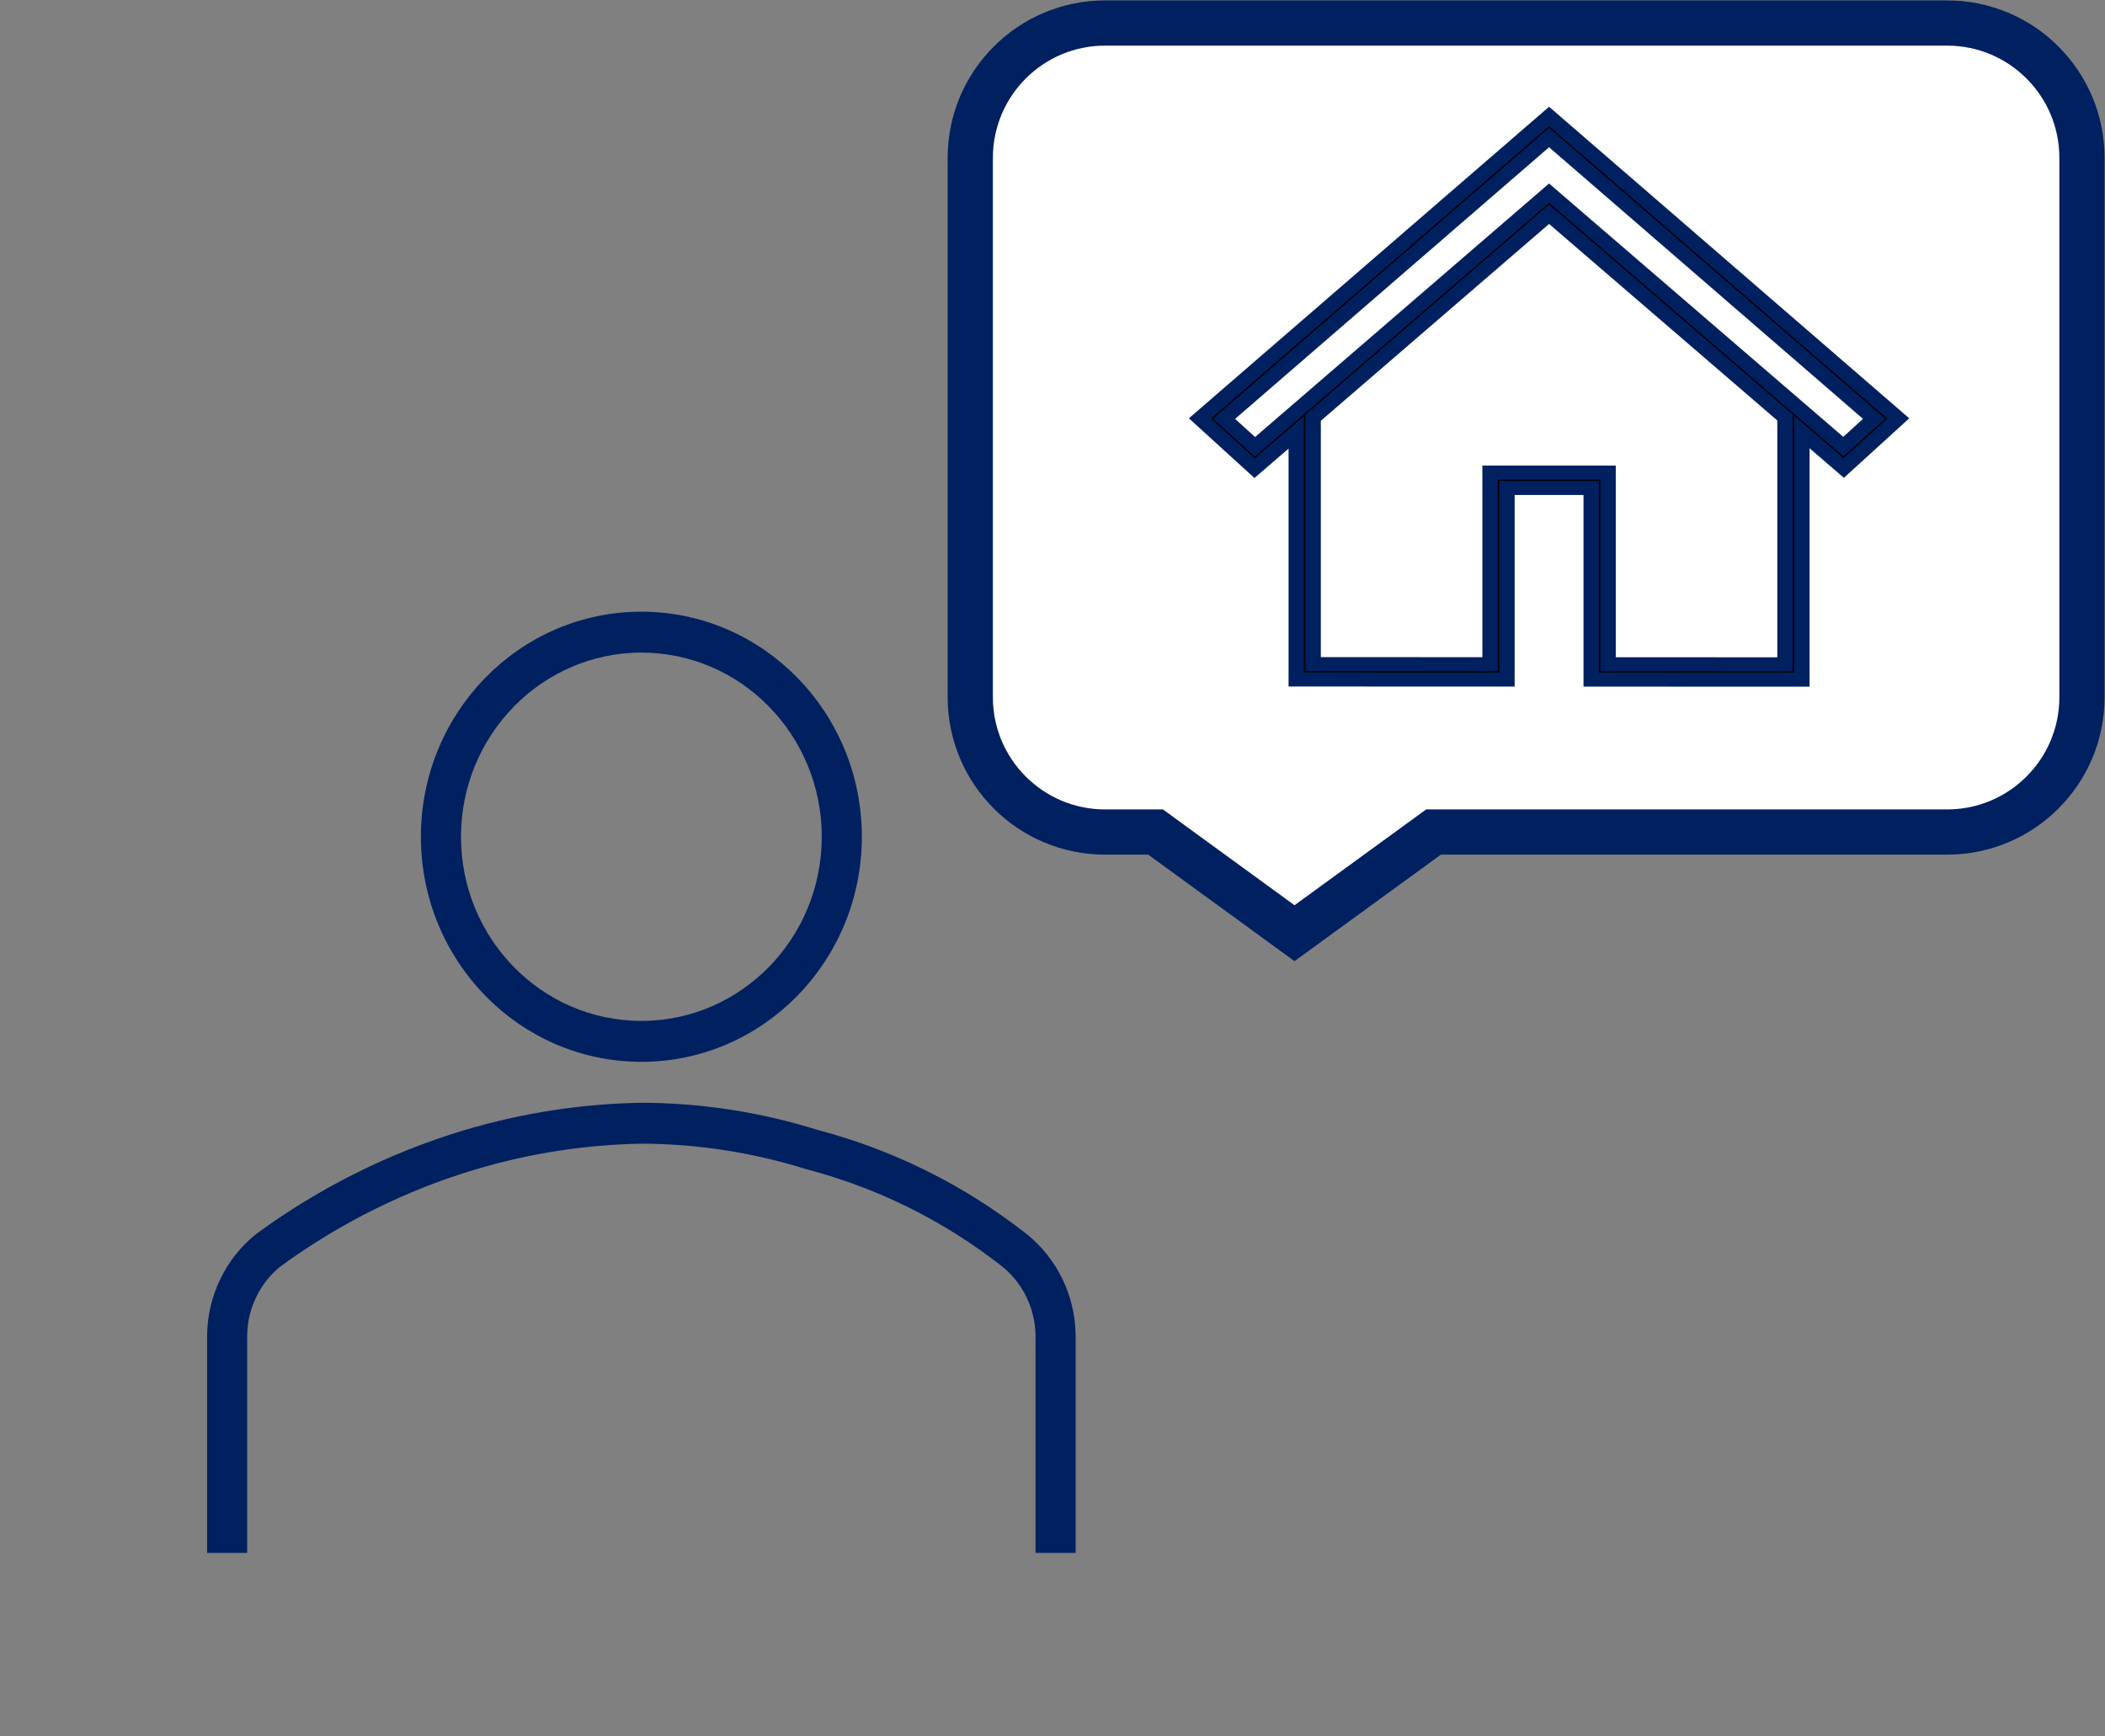 <svg xmlns="http://www.w3.org/2000/svg" xmlns:xlink="http://www.w3.org/1999/xlink" width="320" height="264" xml:space="preserve"><rect width="100%" height="100%" fill="#808080" stroke="none"/>  <g transform="translate(-1337 -933)">    <path d="M1484.5 957C1484.5 945.678 1493.68 936.5 1505 936.5L1512.67 936.5 1512.67 936.5 1554.92 936.5 1633 936.5C1644.32 936.5 1653.5 945.678 1653.5 957L1653.5 1008.25 1653.5 1008.25 1653.5 1039 1653.5 1039C1653.5 1050.32 1644.32 1059.5 1633 1059.5L1554.92 1059.5 1533.79 1074.88 1512.67 1059.5 1505 1059.5C1493.68 1059.5 1484.5 1050.32 1484.5 1039L1484.5 1039 1484.5 1008.25 1484.5 1008.25Z" stroke="#002060" stroke-width="6.875" stroke-miterlimit="8" fill="#FFFFFF" fill-rule="evenodd"></path>    <g>      <g>        <g>          <path d="M97.5 32.5C113.206 32.5 125.938 45.232 125.938 60.938 125.938 76.643 113.206 89.375 97.5 89.375 81.794 89.375 69.063 76.643 69.063 60.938 69.078 45.238 81.801 32.516 97.5 32.5M97.5 28.438C79.551 28.438 65 42.988 65 60.938 65 78.887 79.551 93.438 97.5 93.438 115.449 93.438 130 78.887 130 60.938 130 42.988 115.449 28.438 97.5 28.438Z" stroke="#002060" stroke-width="2.031" fill="#002060" transform="matrix(1 0 0 1.021 1337 998)"></path>          <path d="M162.5 166.563 158.438 166.563 158.438 135.078C158.341 130.764 156.308 126.722 152.903 124.071 143.994 117.235 133.794 112.274 122.917 109.485 114.682 106.95 106.117 105.65 97.5 105.625 88.886 105.775 80.331 107.073 72.061 109.485 61.297 112.637 51.142 117.581 42.023 124.11 38.651 126.763 36.647 130.789 36.562 135.078L36.562 166.563 32.5 166.563 32.5 135.078C32.601 129.53 35.194 124.322 39.561 120.898 49.09 114.057 59.709 108.878 70.966 105.578 79.592 103.065 88.516 101.714 97.5 101.563 106.503 101.585 115.453 102.939 124.059 105.582 135.453 108.518 146.134 113.732 155.458 120.91 159.816 124.334 162.402 129.537 162.5 135.078Z" stroke="#002060" stroke-width="2.031" fill="#002060" transform="matrix(1 0 0 1.021 1337 998)"></path>        </g>      </g>    </g>    <g>      <g>        <g>          <path d="M7.662 60.618 15.232 68.187 21 62.725 21 100.305 50.167 100.317 50.167 71.186 61.833 71.186 61.833 100.322 91 100.333 91 62.676 96.797 68.159 104.339 60.619 56 14.7ZM88.667 98 64.167 97.99 64.167 68.853 47.833 68.853 47.833 97.983 23.333 97.973 23.333 60.515 56 29.58 88.667 60.469ZM15.276 64.932 11.005 60.667 56 17.915 100.995 60.667 96.752 64.904 56 26.367Z" stroke="#002060" stroke-width="2.133" transform="matrix(1.098 0 0 1 1511 936)"></path>        </g>      </g>    </g>  </g></svg>